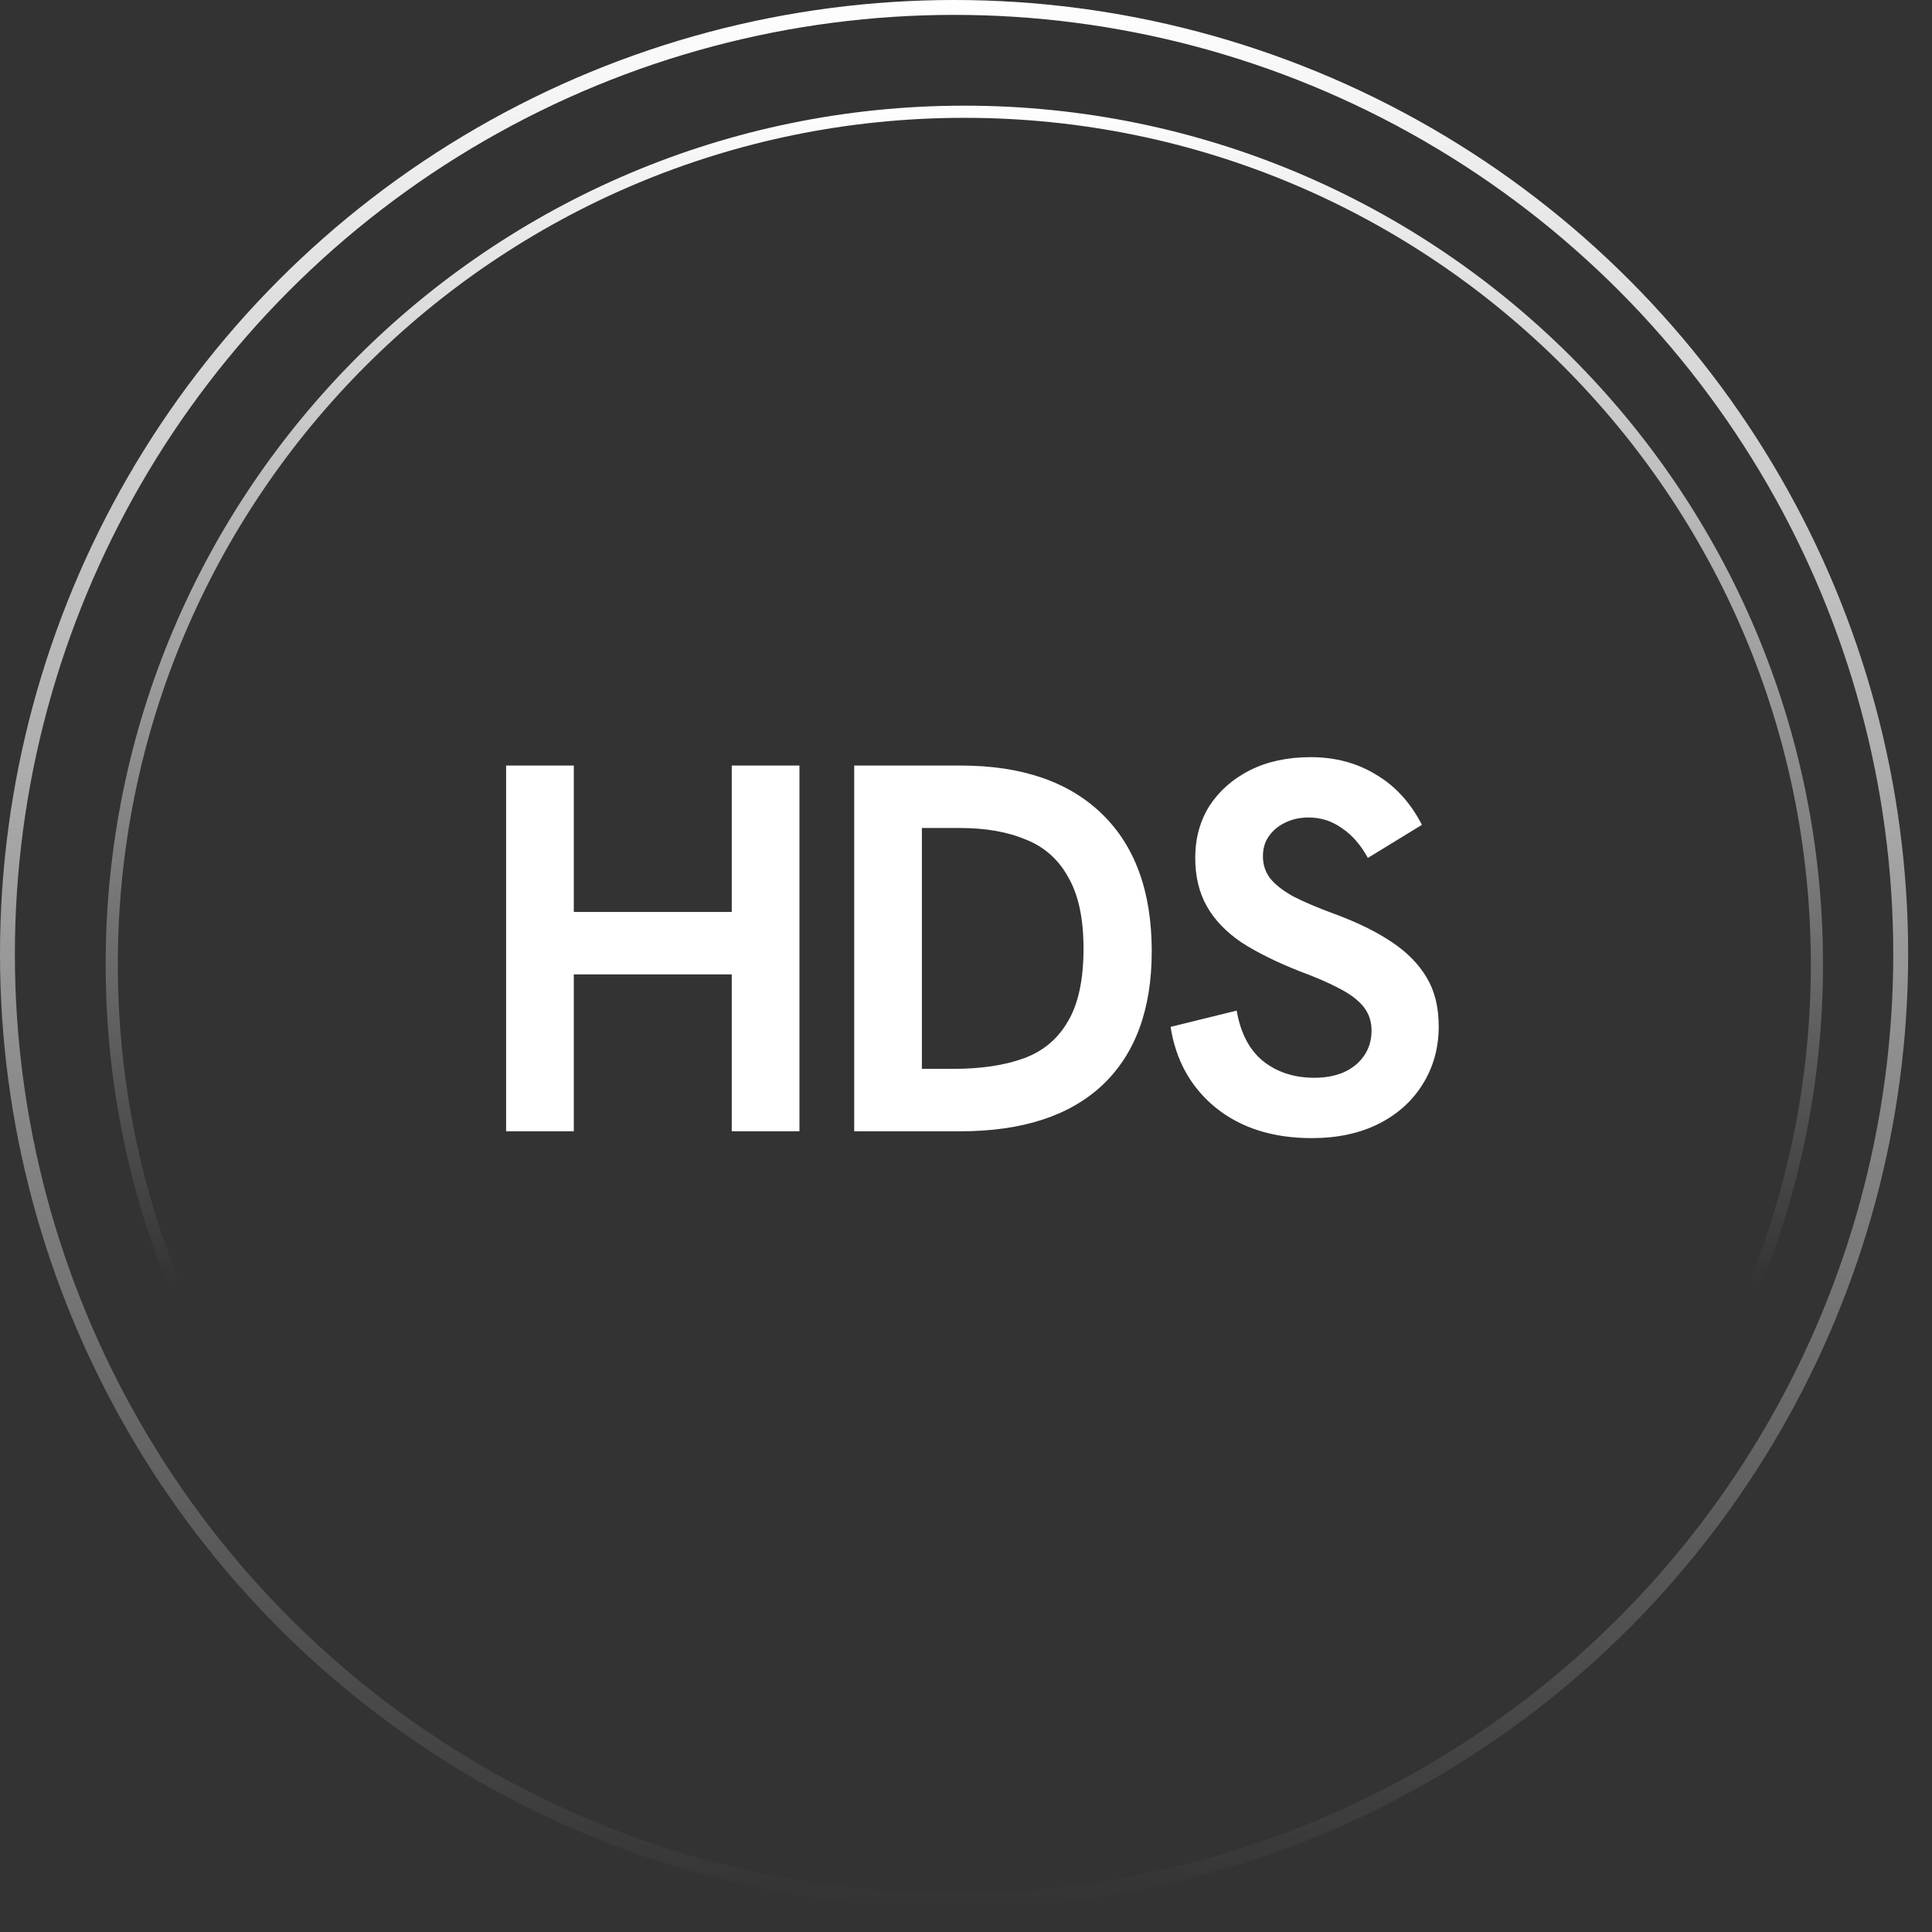 <svg width="81" height="81" viewBox="0 0 81 81" fill="none" xmlns="http://www.w3.org/2000/svg">
<rect x="0" y="0" width="81" height="81" fill="#333333" stroke="none"/>
<circle cx="40" cy="40" r="39.688" transform="rotate(-180 40 40)" stroke="url(#paint0_linear_7687_1530)" stroke-width="0.624"/>
<path d="M40.43 4.685C60.172 4.685 76.175 20.689 76.175 40.43C76.175 60.172 60.172 76.175 40.43 76.175C20.689 76.175 4.685 60.172 4.685 40.43C4.685 20.689 20.689 4.685 40.43 4.685Z" stroke="url(#paint1_linear_7687_1530)" stroke-width="0.51"/>
<path d="M21.219 47.43V32.096H24.057V38.234H30.679V32.096H33.517V47.43H30.679V40.852H24.057V47.43H21.219ZM35.813 47.43V32.096H40.279C42.831 32.096 44.804 32.771 46.197 34.12C47.591 35.469 48.287 37.391 48.287 39.884C48.287 42.319 47.598 44.189 46.219 45.494C44.841 46.785 42.853 47.43 40.257 47.43H35.813ZM38.651 44.812H39.971C41.13 44.812 42.113 44.665 42.919 44.372C43.726 44.079 44.342 43.565 44.767 42.832C45.207 42.099 45.427 41.079 45.427 39.774C45.427 38.513 45.215 37.515 44.789 36.782C44.379 36.034 43.785 35.506 43.007 35.198C42.245 34.875 41.321 34.714 40.235 34.714H38.651V44.812ZM54.995 47.716C53.367 47.716 52.025 47.291 50.969 46.44C49.927 45.589 49.297 44.46 49.077 43.052L51.849 42.37C52.01 43.309 52.377 44.013 52.949 44.482C53.535 44.951 54.254 45.186 55.105 45.186C55.559 45.186 55.963 45.113 56.315 44.966C56.681 44.805 56.967 44.577 57.173 44.284C57.393 43.976 57.503 43.617 57.503 43.206C57.503 42.825 57.393 42.495 57.173 42.216C56.953 41.937 56.615 41.681 56.161 41.446C55.721 41.211 55.163 40.969 54.489 40.72C53.521 40.339 52.707 39.935 52.047 39.51C51.401 39.07 50.917 38.564 50.595 37.992C50.272 37.42 50.111 36.745 50.111 35.968C50.111 35.147 50.309 34.421 50.705 33.79C51.115 33.159 51.68 32.661 52.399 32.294C53.132 31.927 53.983 31.744 54.951 31.744C55.977 31.744 56.887 31.986 57.679 32.47C58.485 32.939 59.131 33.643 59.615 34.582L57.349 35.968C57.041 35.411 56.674 34.993 56.249 34.714C55.838 34.421 55.376 34.274 54.863 34.274C54.496 34.274 54.166 34.347 53.873 34.494C53.594 34.626 53.367 34.817 53.191 35.066C53.029 35.301 52.949 35.579 52.949 35.902C52.949 36.239 53.044 36.54 53.235 36.804C53.44 37.068 53.763 37.325 54.203 37.574C54.657 37.809 55.244 38.058 55.963 38.322C56.916 38.674 57.708 39.063 58.339 39.488C58.984 39.913 59.475 40.412 59.813 40.984C60.15 41.541 60.319 42.223 60.319 43.03C60.319 43.939 60.091 44.753 59.637 45.472C59.197 46.176 58.581 46.726 57.789 47.122C56.997 47.518 56.065 47.716 54.995 47.716Z" fill="white"/>
<defs>
<linearGradient id="paint0_linear_7687_1530" x1="40" y1="-3.8147e-06" x2="40" y2="80" gradientUnits="userSpaceOnUse">
<stop stop-color="white" stop-opacity="0"/>
<stop offset="1" stop-color="white"/>
</linearGradient>
<linearGradient id="paint1_linear_7687_1530" x1="40.43" y1="4.43" x2="40.43" y2="53.868" gradientUnits="userSpaceOnUse">
<stop stop-color="white"/>
<stop offset="1" stop-color="white" stop-opacity="0"/>
</linearGradient>
</defs>
</svg>
